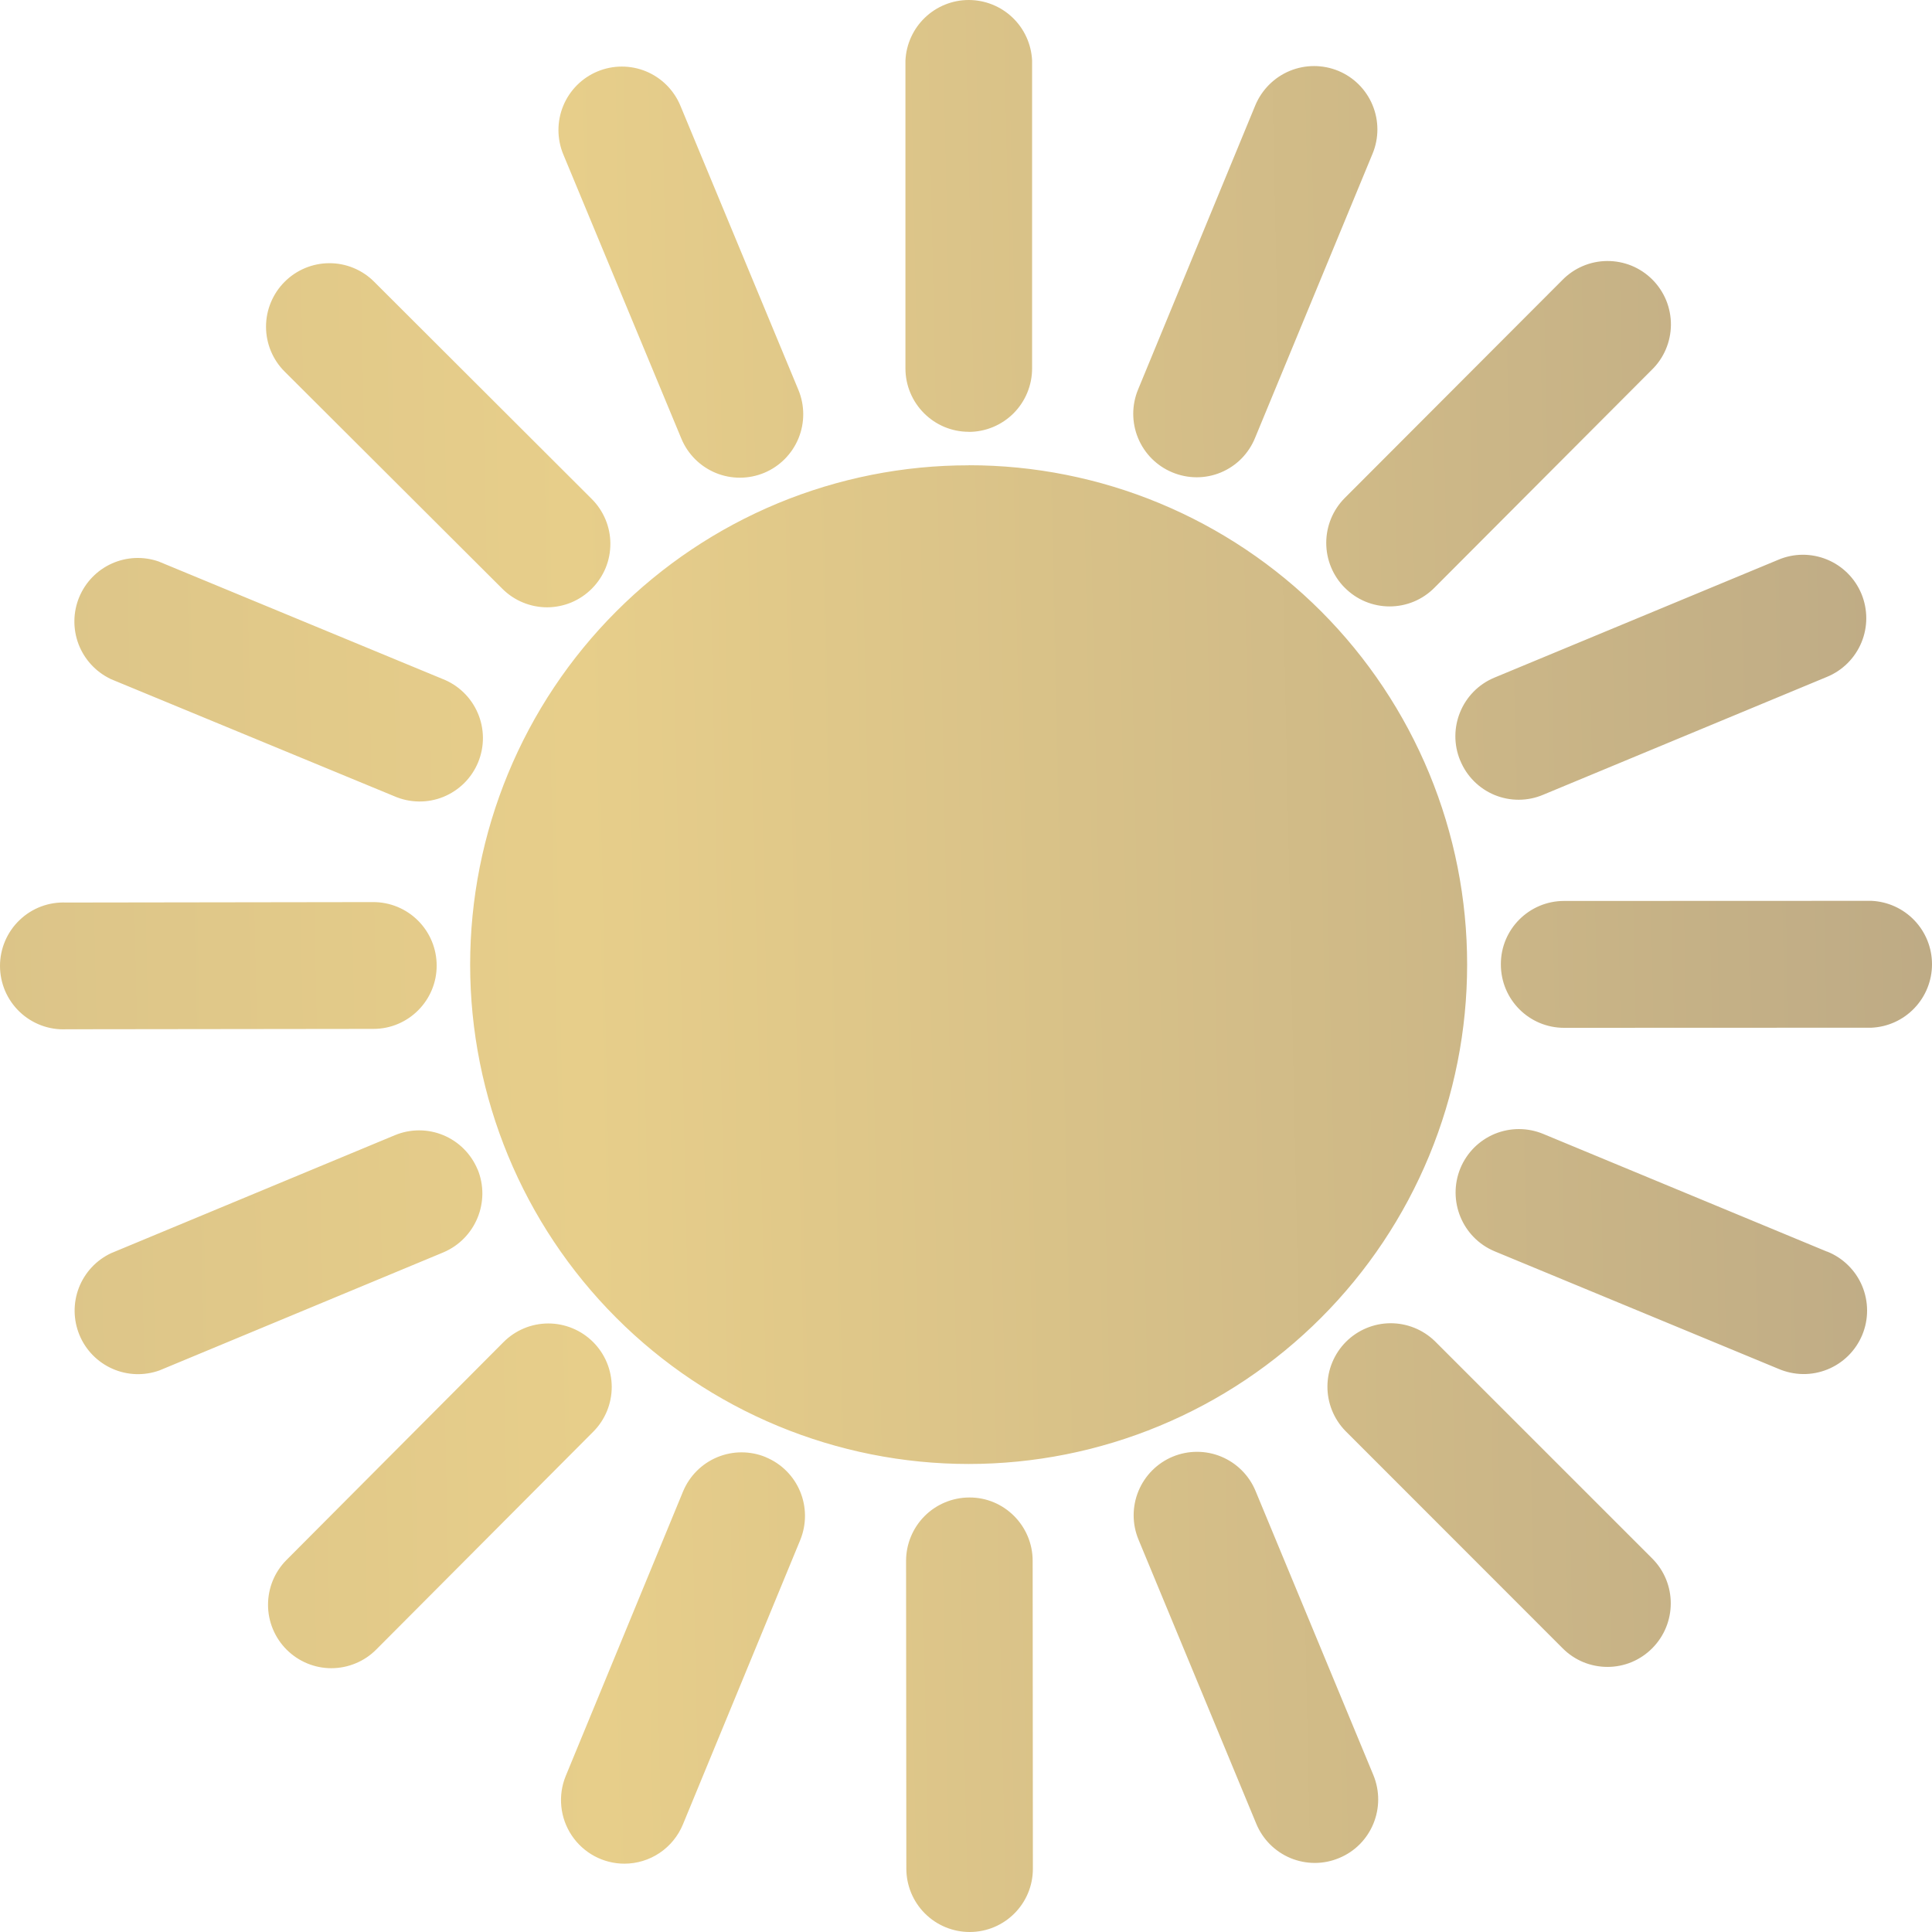 <?xml version="1.0" encoding="UTF-8"?> <svg xmlns="http://www.w3.org/2000/svg" width="52" height="52" viewBox="0 0 52 52" fill="none"> <path d="M26.075 12.524C24.312 12.523 22.567 12.87 20.938 13.545C19.309 14.221 17.83 15.211 16.584 16.459C15.337 17.707 14.349 19.189 13.675 20.82C13 22.452 12.654 24.2 12.654 25.965C12.655 29.529 14.068 32.947 16.585 35.467C17.831 36.715 19.31 37.705 20.938 38.38C22.565 39.055 24.31 39.403 26.072 39.403C27.834 39.403 29.578 39.055 31.206 38.379C32.834 37.704 34.313 36.714 35.559 35.466C36.805 34.218 37.793 32.737 38.467 31.106C39.141 29.476 39.488 27.728 39.488 25.963C39.489 24.198 39.143 22.451 38.469 20.82C37.795 19.189 36.807 17.706 35.562 16.458C34.316 15.21 32.836 14.22 31.208 13.544C29.58 12.869 27.835 12.521 26.073 12.522L26.075 12.524ZM26.075 35.992C23.421 35.988 20.877 34.93 19.001 33.051C17.124 31.172 16.067 28.625 16.062 25.967C16.066 23.308 17.123 20.76 18.999 18.881C20.876 17.001 23.42 15.943 26.075 15.938C28.728 15.943 31.271 17.002 33.147 18.881C35.022 20.761 36.077 23.309 36.08 25.967C36.077 28.624 35.022 31.172 33.146 33.051C31.27 34.93 28.727 35.988 26.075 35.992ZM26.075 11.624C26.298 11.624 26.52 11.58 26.727 11.494C26.934 11.408 27.122 11.282 27.28 11.124C27.438 10.965 27.564 10.777 27.649 10.57C27.735 10.363 27.779 10.141 27.779 9.917V1.631C27.759 1.191 27.57 0.776 27.253 0.473C26.935 0.169 26.512 -0 26.073 8.55605e-07C25.634 0 25.211 0.171 24.894 0.475C24.577 0.779 24.389 1.195 24.37 1.634V9.915C24.37 10.854 25.132 11.622 26.075 11.622V11.624ZM31.551 12.713C31.758 12.8 31.98 12.845 32.204 12.846C32.428 12.847 32.651 12.803 32.858 12.717C33.065 12.631 33.253 12.505 33.411 12.346C33.569 12.186 33.694 11.997 33.779 11.789L36.943 4.136C37.116 3.718 37.116 3.249 36.943 2.831C36.771 2.413 36.439 2.081 36.023 1.908C35.604 1.735 35.135 1.735 34.716 1.907C34.298 2.08 33.965 2.412 33.789 2.829L30.631 10.485C30.458 10.903 30.458 11.372 30.631 11.79C30.803 12.208 31.134 12.54 31.551 12.713ZM36.196 15.82C36.354 15.979 36.542 16.106 36.749 16.192C36.956 16.278 37.178 16.322 37.401 16.322C37.626 16.322 37.847 16.278 38.054 16.192C38.261 16.106 38.449 15.979 38.607 15.82L44.453 9.959C44.616 9.802 44.746 9.613 44.835 9.405C44.924 9.196 44.971 8.972 44.973 8.746C44.975 8.519 44.931 8.294 44.846 8.084C44.76 7.875 44.633 7.684 44.473 7.524C44.313 7.364 44.122 7.237 43.913 7.151C43.703 7.066 43.479 7.023 43.252 7.025C43.026 7.027 42.802 7.074 42.594 7.164C42.386 7.253 42.199 7.384 42.041 7.547L36.195 13.403C35.875 13.724 35.696 14.159 35.696 14.612C35.696 15.065 35.875 15.499 36.195 15.82H36.196ZM39.304 20.473C39.389 20.68 39.514 20.868 39.673 21.027C39.831 21.186 40.019 21.311 40.226 21.397C40.433 21.482 40.654 21.526 40.878 21.525C41.102 21.525 41.324 21.48 41.53 21.393L49.166 18.221C49.375 18.136 49.565 18.011 49.725 17.852C49.885 17.694 50.012 17.505 50.099 17.297C50.186 17.089 50.231 16.866 50.231 16.641C50.231 16.415 50.187 16.192 50.101 15.984C50.014 15.775 49.888 15.586 49.728 15.428C49.569 15.269 49.379 15.143 49.17 15.058C48.962 14.973 48.739 14.93 48.514 14.931C48.289 14.933 48.066 14.979 47.859 15.068L40.223 18.238C39.353 18.6 38.941 19.6 39.302 20.471L39.304 20.473ZM42.096 24.249C41.158 24.249 40.391 25.014 40.396 25.957C40.396 26.903 41.158 27.664 42.098 27.664L50.37 27.661C50.809 27.641 51.223 27.453 51.527 27.134C51.831 26.816 52 26.393 52 25.953C52 25.513 51.831 25.09 51.527 24.772C51.223 24.454 50.809 24.266 50.37 24.246L42.096 24.249ZM49.173 33.687L41.537 30.52C41.33 30.434 41.108 30.39 40.884 30.389C40.66 30.389 40.438 30.433 40.231 30.518C40.024 30.604 39.836 30.73 39.677 30.888C39.519 31.047 39.393 31.235 39.307 31.442C38.949 32.316 39.358 33.315 40.228 33.679L47.869 36.843C48.077 36.932 48.3 36.98 48.527 36.983C48.753 36.986 48.977 36.943 49.187 36.858C49.397 36.773 49.587 36.647 49.748 36.488C49.909 36.328 50.036 36.138 50.123 35.929C50.21 35.719 50.254 35.495 50.253 35.268C50.252 35.042 50.207 34.818 50.119 34.609C50.031 34.4 49.902 34.211 49.74 34.053C49.579 33.894 49.387 33.769 49.177 33.686L49.173 33.687ZM38.617 36.095C38.295 35.784 37.865 35.612 37.418 35.615C36.971 35.619 36.543 35.799 36.227 36.115C35.911 36.432 35.732 36.86 35.728 37.308C35.724 37.756 35.896 38.187 36.207 38.509L42.06 44.365C42.218 44.524 42.406 44.65 42.613 44.736C42.82 44.821 43.042 44.865 43.266 44.865C43.489 44.865 43.711 44.821 43.918 44.735C44.125 44.648 44.312 44.522 44.47 44.363C45.135 43.694 45.135 42.613 44.47 41.947L38.617 36.095ZM33.793 40.129C33.62 39.711 33.287 39.378 32.869 39.205C32.451 39.032 31.982 39.033 31.564 39.206C31.146 39.38 30.815 39.713 30.642 40.131C30.469 40.55 30.469 41.02 30.643 41.439L33.813 49.087C33.899 49.295 34.025 49.483 34.183 49.642C34.342 49.8 34.53 49.926 34.737 50.012C34.944 50.097 35.166 50.141 35.39 50.141C35.614 50.141 35.836 50.096 36.043 50.009C36.912 49.651 37.325 48.649 36.963 47.773L33.793 40.129ZM26.092 40.305C25.64 40.305 25.206 40.485 24.886 40.805C24.567 41.125 24.387 41.559 24.387 42.012L24.394 50.293C24.394 50.745 24.573 51.18 24.893 51.5C25.213 51.82 25.646 52 26.098 52C27.041 52 27.803 51.235 27.8 50.293L27.794 42.009C27.794 41.07 27.029 40.301 26.092 40.305ZM20.61 39.219C20.403 39.133 20.181 39.09 19.957 39.09C19.733 39.09 19.512 39.135 19.305 39.221C19.098 39.307 18.91 39.433 18.752 39.592C18.594 39.75 18.469 39.939 18.383 40.146L15.227 47.8C15.12 48.06 15.08 48.342 15.108 48.621C15.136 48.9 15.232 49.168 15.388 49.401C15.544 49.635 15.755 49.826 16.002 49.959C16.249 50.091 16.525 50.161 16.805 50.161C17.142 50.161 17.472 50.061 17.752 49.873C18.033 49.685 18.251 49.418 18.38 49.106L21.539 41.449C21.71 41.03 21.709 40.56 21.535 40.142C21.362 39.725 21.029 39.393 20.611 39.221L20.61 39.219ZM15.963 36.12C15.804 35.962 15.616 35.836 15.409 35.751C15.202 35.665 14.98 35.621 14.756 35.621C14.532 35.622 14.31 35.666 14.104 35.752C13.897 35.839 13.709 35.965 13.551 36.124L7.713 41.985C7.554 42.144 7.429 42.332 7.343 42.539C7.258 42.746 7.214 42.968 7.214 43.193C7.214 43.417 7.258 43.639 7.344 43.846C7.43 44.053 7.555 44.241 7.714 44.4C7.872 44.558 8.06 44.684 8.267 44.77C8.474 44.856 8.695 44.9 8.919 44.9C9.143 44.9 9.365 44.855 9.572 44.769C9.779 44.684 9.966 44.558 10.125 44.399L15.966 38.536C16.125 38.377 16.25 38.189 16.336 37.981C16.421 37.774 16.465 37.552 16.465 37.328C16.464 37.103 16.42 36.881 16.334 36.674C16.248 36.467 16.122 36.279 15.963 36.12ZM12.854 31.476C12.68 31.058 12.348 30.726 11.931 30.553C11.513 30.38 11.043 30.381 10.626 30.555L2.989 33.73C2.592 33.917 2.282 34.25 2.123 34.66C1.965 35.071 1.971 35.526 2.139 35.932C2.307 36.339 2.626 36.664 3.028 36.841C3.429 37.018 3.884 37.033 4.297 36.883L11.933 33.708C12.799 33.341 13.212 32.342 12.854 31.471V31.476ZM11.753 25.987C11.753 25.535 11.573 25.1 11.253 24.78C10.934 24.46 10.5 24.28 10.048 24.28L1.781 24.292C1.551 24.282 1.321 24.318 1.105 24.399C0.89 24.48 0.693 24.604 0.527 24.764C0.36 24.923 0.228 25.115 0.137 25.327C0.047 25.539 0 25.767 0 25.998C0 26.228 0.047 26.457 0.137 26.669C0.228 26.881 0.36 27.072 0.527 27.232C0.693 27.391 0.89 27.515 1.105 27.596C1.321 27.677 1.551 27.714 1.781 27.703L10.051 27.693C10.992 27.693 11.756 26.925 11.753 25.986V25.987ZM2.964 18.27L10.609 21.429C10.817 21.52 11.041 21.569 11.268 21.572C11.495 21.576 11.721 21.534 11.931 21.449C12.142 21.363 12.333 21.237 12.495 21.077C12.656 20.916 12.783 20.726 12.87 20.515C12.956 20.305 13 20.079 12.998 19.852C12.996 19.624 12.949 19.399 12.859 19.191C12.769 18.982 12.639 18.793 12.475 18.635C12.312 18.477 12.118 18.354 11.906 18.272L4.269 15.112C3.858 14.969 3.407 14.989 3.009 15.168C2.612 15.347 2.298 15.671 2.131 16.075C1.965 16.478 1.959 16.93 2.114 17.338C2.27 17.746 2.575 18.079 2.967 18.269L2.964 18.27ZM13.52 15.846C13.679 16.005 13.867 16.131 14.074 16.216C14.281 16.302 14.503 16.346 14.727 16.346C14.951 16.345 15.173 16.3 15.38 16.214C15.587 16.127 15.774 16 15.932 15.841C16.09 15.682 16.215 15.493 16.301 15.286C16.386 15.079 16.429 14.856 16.428 14.632C16.428 14.408 16.383 14.186 16.296 13.979C16.209 13.772 16.083 13.585 15.924 13.427L10.07 7.583C9.912 7.424 9.724 7.299 9.517 7.213C9.31 7.127 9.088 7.083 8.864 7.084C8.64 7.084 8.419 7.129 8.212 7.215C8.006 7.301 7.818 7.427 7.66 7.586C7.501 7.744 7.376 7.933 7.29 8.14C7.204 8.347 7.16 8.569 7.16 8.793C7.16 9.017 7.204 9.239 7.29 9.447C7.376 9.654 7.501 9.842 7.66 10L13.52 15.846ZM18.339 11.806C18.513 12.225 18.846 12.556 19.264 12.729C19.683 12.901 20.152 12.9 20.57 12.726C20.987 12.552 21.318 12.218 21.491 11.799C21.663 11.38 21.662 10.91 21.488 10.492L18.312 2.843C18.138 2.425 17.805 2.093 17.387 1.92C16.968 1.748 16.498 1.749 16.081 1.923C15.663 2.097 15.331 2.431 15.159 2.85C14.987 3.269 14.988 3.739 15.162 4.158L18.339 11.806Z" fill="url(#paint0_linear_1602_183)"></path> <path d="M39 26C39 33.18 33.18 39 26 39C18.82 39 13 33.18 13 26C13 18.82 18.82 13 26 13C33.18 13 39 18.82 39 26Z" fill="url(#paint1_linear_1602_183)"></path> <defs> <linearGradient id="paint0_linear_1602_183" x1="52" y1="-55.941" x2="-45.625" y2="-53.86" gradientUnits="userSpaceOnUse"> <stop stop-color="#BCA985"></stop> <stop offset="0.389" stop-color="#E7CE8A"></stop> <stop offset="1" stop-color="#BCA984"></stop> </linearGradient> <linearGradient id="paint1_linear_1602_183" x1="52" y1="-55.941" x2="-45.625" y2="-53.86" gradientUnits="userSpaceOnUse"> <stop stop-color="#BCA985"></stop> <stop offset="0.389" stop-color="#E7CE8A"></stop> <stop offset="1" stop-color="#BCA984"></stop> </linearGradient> </defs> </svg> 